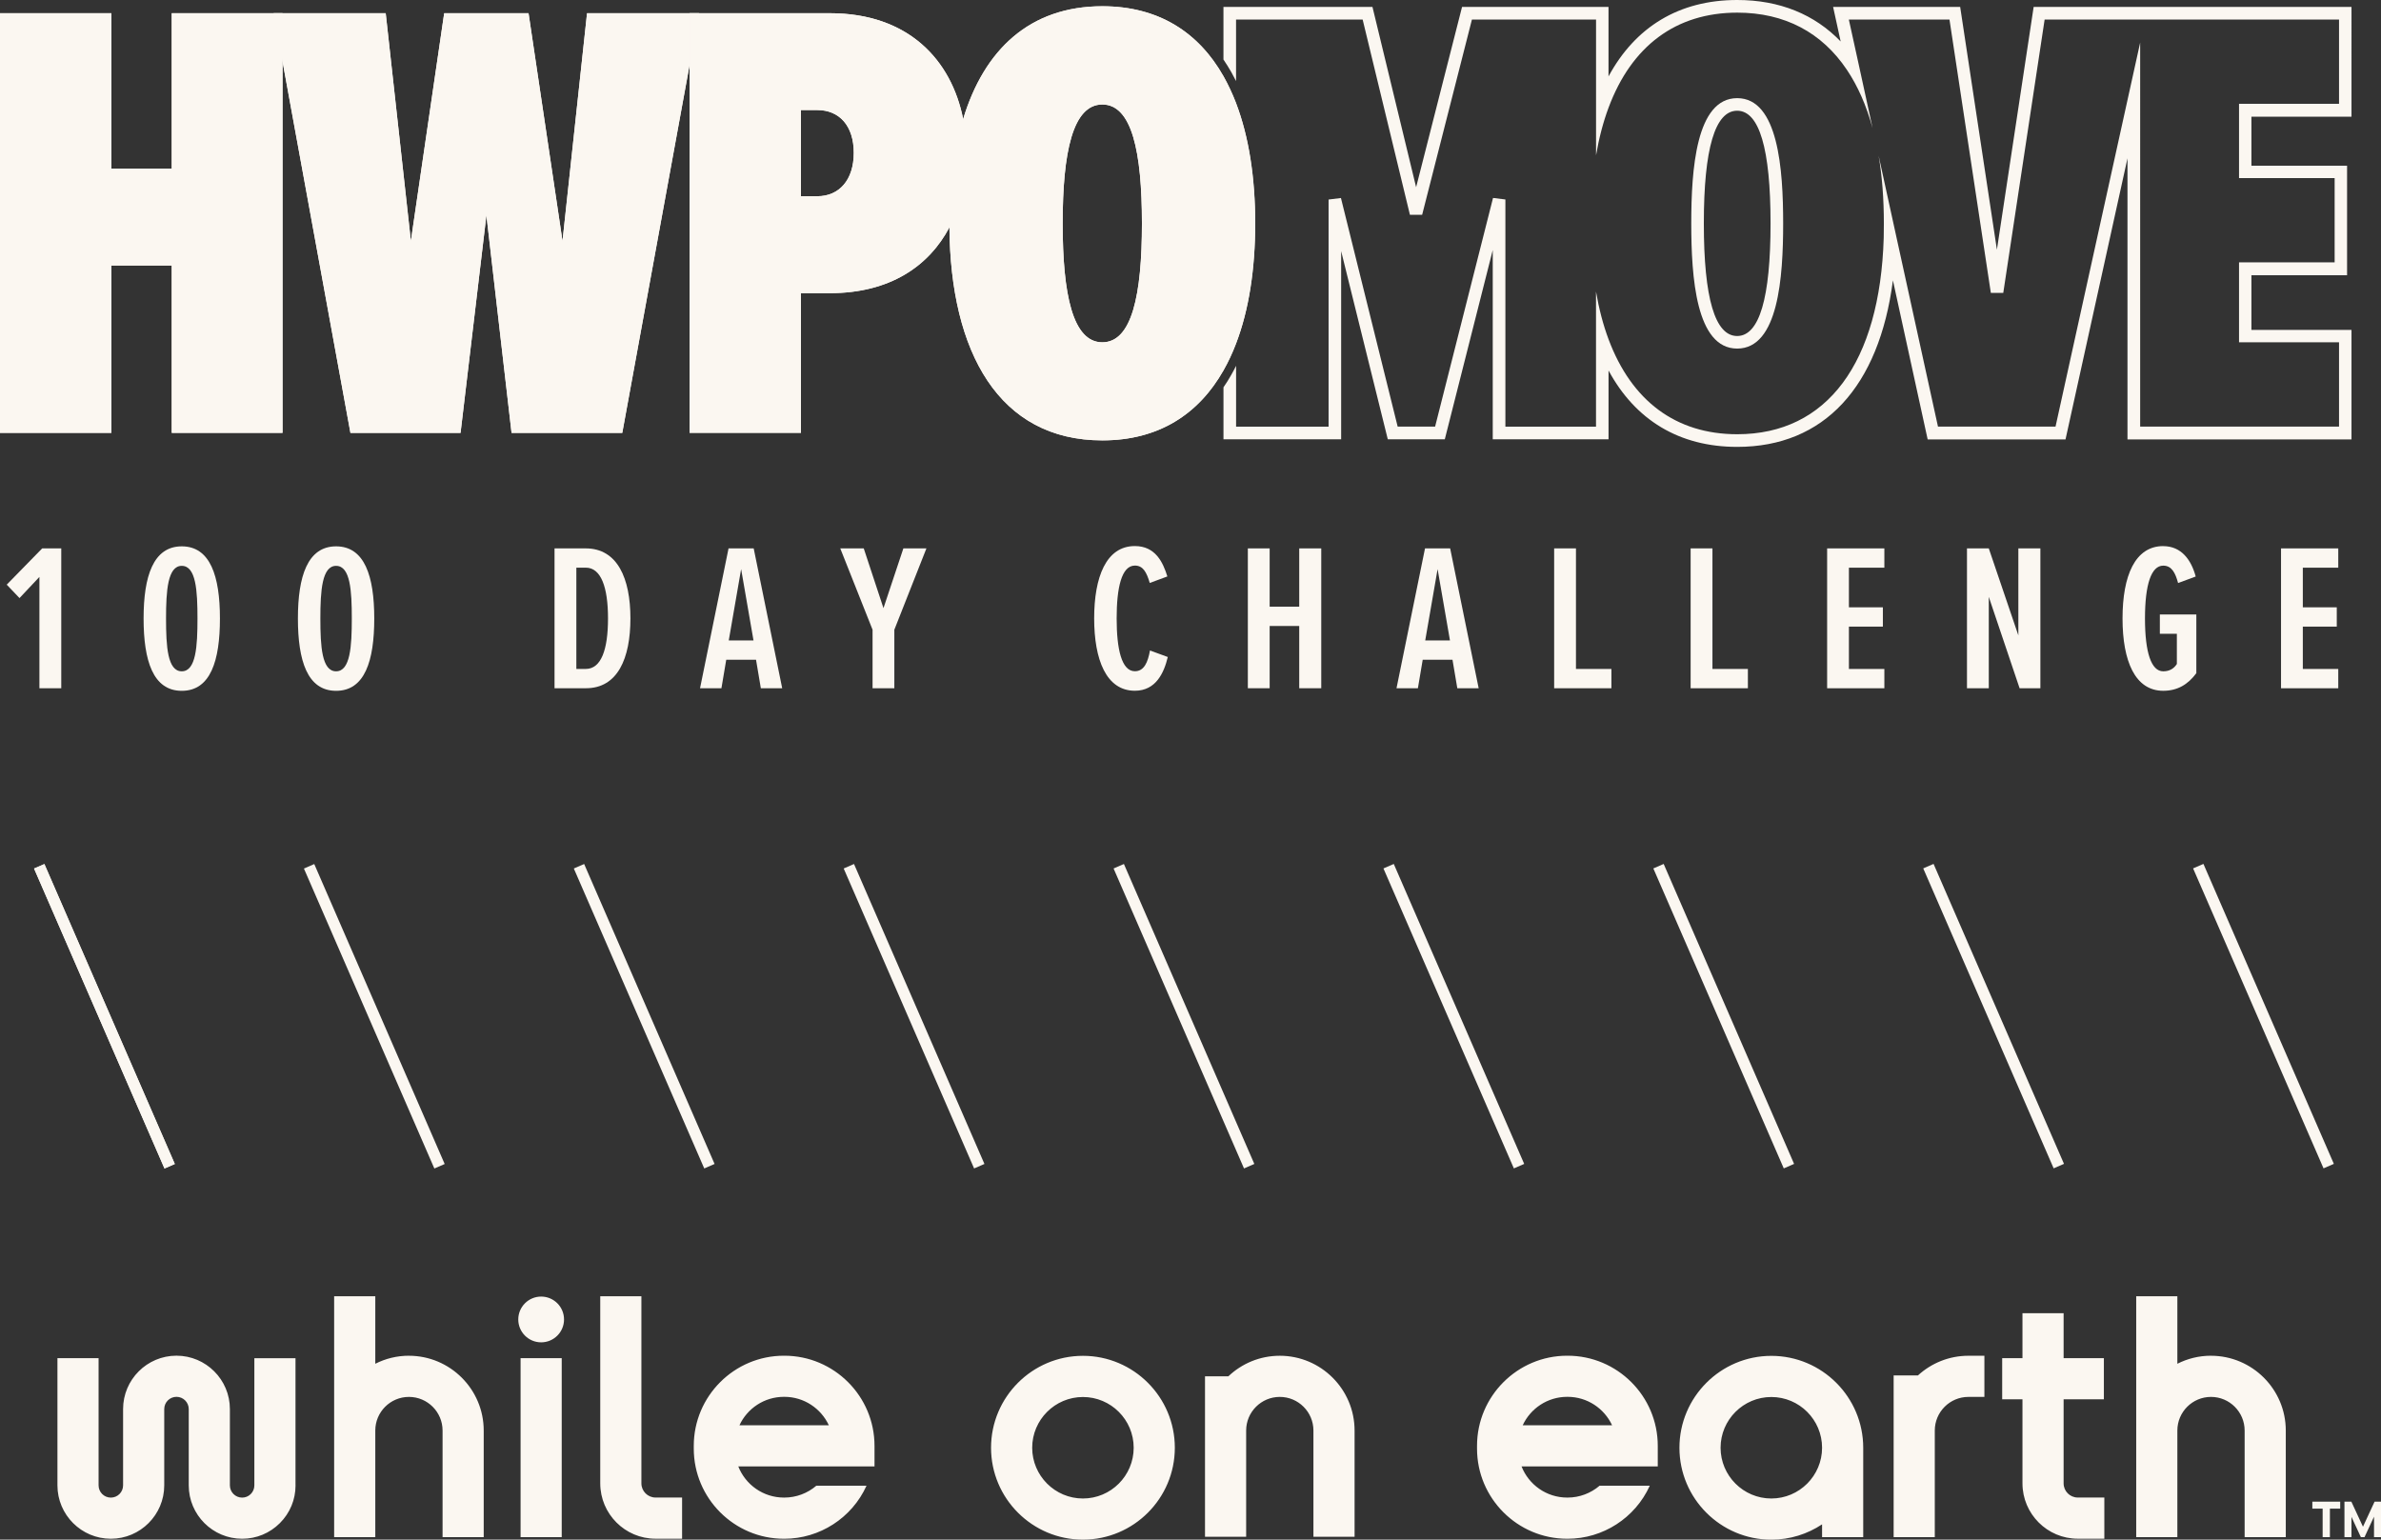 <svg viewBox="0 0 672.39 434.8" xmlns="http://www.w3.org/2000/svg" id="Layer_2">
  <rect x="0" y="0" width="672.39" height="434.8" fill="#333333" stroke="none"/>
  <defs>
    <style>
      .cls-1 {
        fill: #fbf7f1;
      }
    </style>
  </defs>
  <g data-sanitized-data-name="Layer_1" data-name="Layer_1" id="Layer_1-2">
    <g>
      <g>
        <g>
          <path d="M11.13,194.36v-31.44l-5.62,5.98-3.61-3.79,10.01-10.24h5.39v39.49h-6.16Z" class="cls-1"></path>
          <path d="M51.33,154.29c8.05,0,10.78,8.41,10.78,20.37s-2.66,20.43-10.78,20.43-10.78-8.53-10.78-20.43,2.72-20.37,10.78-20.37ZM51.33,159.8c-3.97,0-4.44,6.99-4.44,14.86s.41,14.92,4.44,14.92,4.44-7.1,4.44-14.92-.41-14.86-4.44-14.86Z" class="cls-1"></path>
          <path d="M94.91,154.29c8.05,0,10.78,8.41,10.78,20.37s-2.66,20.43-10.78,20.43-10.78-8.53-10.78-20.43,2.72-20.37,10.78-20.37ZM94.91,159.8c-3.97,0-4.44,6.99-4.44,14.86s.41,14.92,4.44,14.92,4.44-7.1,4.44-14.92-.41-14.86-4.44-14.86Z" class="cls-1"></path>
          <path d="M156.6,194.36v-39.49h8.82c8.94,0,12.61,8.47,12.61,19.77s-3.61,19.72-12.55,19.72h-8.88ZM162.76,188.91h2.66c4.38,0,6.28-5.51,6.28-14.27s-1.95-14.33-6.28-14.33h-2.66v28.6Z" class="cls-1"></path>
          <path d="M214.86,194.36l-1.36-8.05h-8.41l-1.36,8.05h-6.04l8.05-39.49h7.1l8.05,39.49h-6.04ZM209.29,160.74l-3.49,20.13h6.99l-3.49-20.13Z" class="cls-1"></path>
          <path d="M246.41,194.36v-16.52l-9.12-22.97h6.63l5.57,16.87,5.62-16.87h6.51l-9.06,22.97v16.52h-6.16,0Z" class="cls-1"></path>
          <path d="M308.99,174.64c0-11.66,3.37-20.43,11.49-20.43,5.8,0,7.93,4.56,9.18,8.58l-4.97,1.84c-.89-3.02-1.89-4.91-4.2-4.91-3.79,0-5.15,6.34-5.15,14.92s1.36,14.92,5.15,14.92c2.61,0,3.67-2.55,4.26-5.86l5.03,1.84c-1.07,4.44-3.32,9.53-9.3,9.53-8.11,0-11.49-8.82-11.49-20.43Z" class="cls-1"></path>
          <path d="M366.9,194.36v-17.58h-8.35v17.58h-6.16v-39.49h6.16v16.46h8.35v-16.46h6.22v39.49h-6.22Z" class="cls-1"></path>
          <path d="M411.54,194.36l-1.36-8.05h-8.41l-1.36,8.05h-6.04l8.05-39.49h7.1l8.05,39.49h-6.04ZM405.97,160.74l-3.49,20.13h6.99l-3.49-20.13h0Z" class="cls-1"></path>
          <path d="M438.89,194.36v-39.49h6.16v34.04h10.01v5.45h-16.16Z" class="cls-1"></path>
          <path d="M477.43,194.36v-39.49h6.16v34.04h10.01v5.45h-16.16Z" class="cls-1"></path>
          <path d="M515.98,194.36v-39.49h16.16v5.45h-10.01v11.19h9.59v5.45h-9.59v11.96h10.01v5.45h-16.16Z" class="cls-1"></path>
          <path d="M570.33,194.36l-8.7-25.81v25.81h-6.16v-39.49h6.16l8.35,24.57v-24.57h6.22v39.49h-5.86Z" class="cls-1"></path>
          <path d="M610.88,154.23c5.15,0,7.93,3.91,9.18,8.58l-4.97,1.84c-.77-2.84-1.78-4.91-4.2-4.91-3.37,0-5.15,5.27-5.15,14.92s1.78,14.92,5.15,14.92c1.78,0,3.02-.77,3.85-2.07v-8.53h-4.8v-5.45h10.3v16.58c-2.37,3.2-5.33,4.97-9.35,4.97-7.93,0-11.49-8.35-11.49-20.43s3.55-20.43,11.49-20.43h0Z" class="cls-1"></path>
          <path d="M644.16,194.36v-39.49h16.16v5.45h-10.01v11.19h9.59v5.45h-9.59v11.96h10.01v5.45h-16.16Z" class="cls-1"></path>
        </g>
        <polygon points="48.5 3.73 48.5 47.62 31.45 47.62 31.45 3.73 0 3.73 0 122.24 31.45 122.24 31.45 74.98 48.5 74.98 48.5 122.24 79.78 122.24 79.78 3.73 48.5 3.73" class="cls-1"></polygon>
        <polygon points="165.78 3.73 158.85 68.06 149.26 3.73 125.44 3.73 116.03 68.06 108.92 3.73 77.29 3.73 79.78 17.36 98.96 122.24 130.06 122.24 137.36 60.77 144.46 122.24 175.72 122.24 194.73 18.34 197.41 3.73 165.78 3.73" class="cls-1"></polygon>
        <path d="M271.99,33.61c-3.29-16.59-15.38-29.88-37.63-29.88h-39.62v118.51h31.45v-39.45h8.17c16.95,0,28-7.65,33.76-18.61,3.23-6.16,4.8-13.35,4.8-20.84,0-3.32-.31-6.59-.93-9.74M230.8,55.43h-4.62v-24.35h4.62c6.22,0,10.3,4.44,10.3,12.08s-4.09,12.26-10.3,12.26" class="cls-1"></path>
        <path d="M349.06,29.11c-1.04-2.69-2.22-5.22-3.55-7.58-7.03-12.4-18.34-19.76-34.21-19.76-20.51,0-33.38,12.29-39.31,31.84-2.61,8.57-3.88,18.53-3.88,29.45v1.11c.28,35.3,13.99,60.2,43.18,60.2,15.88,0,27.18-7.37,34.21-19.76,1.33-2.35,2.52-4.88,3.55-7.58,3.64-9.5,5.4-21.05,5.4-33.95s-1.78-24.45-5.4-33.95M311.29,96.67c-8.35,0-11.19-13.51-11.19-33.58s2.84-33.58,11.19-33.58,11.19,13.32,11.19,33.58-2.84,33.58-11.19,33.58" class="cls-1"></path>
        <path d="M503.56,63.08c0-15.17-1.35-35.36-12.98-35.36s-12.97,20.19-12.97,35.36,1.33,35.36,12.97,35.36,12.98-20.17,12.98-35.36M481.16,63.08c0-21.11,3.17-31.81,9.41-31.81s9.43,10.72,9.43,31.81-3.17,31.81-9.43,31.81-9.41-10.7-9.41-31.81" class="cls-1"></path>
        <path d="M563.93,70.56l-10.38-68.6h-35.88l2.13,9.75c-7.37-7.65-17.23-11.71-29.22-11.71-16.39,0-28.76,7.56-36.34,21.58V1.95h-41.36l-12.97,50.92-12.33-50.92h-42.08v14.86c.75,1.11,1.48,2.28,2.18,3.49.47.83.93,1.7,1.38,2.59V5.52h35.75l13.35,55.14h3.45l14.06-55.14h35.05v38.34c.84-4.93,2.03-9.43,3.55-13.5,6.47-17.33,18.96-26.79,36.34-26.79,13.41,0,23.9,5.62,30.96,16.16,3.08,4.59,5.49,10.08,7.24,16.43l-3.95-18.12-2.75-12.52h28.42l11.68,77.19h3.51l11.68-77.19h83.14v23.8h-28.24v20.97h27v23.8h-27v22.57h28.24v23.82h-56.16V12.02l-3.55,16.1-20.35,92.35h-33.2l-11.77-53.68-4.99-22.82c.99,5.8,1.48,12.2,1.48,19.12,0,1.36,0,2.71-.04,4.03-1.05,35.33-15.99,55.51-41.36,55.51-17.38,0-29.85-9.46-36.34-26.79-1.52-4.07-2.71-8.58-3.55-13.5v38.16h-25.59V56.33l-3.49-.43-16.36,64.58h-10.57l-16.02-64.56-3.49.43v64.15h-26.12v-17.2c-.44.89-.89,1.76-1.38,2.59-.68,1.21-1.41,2.38-2.18,3.49v14.68h33.23v-53.15l13.17,53.15h16.1l13.54-53.45v53.45h32.7v-19.43c7.58,14,19.95,21.57,36.34,21.57,24.51,0,40.05-16.92,43.97-47.02l9.81,44.91h38.93l17.5-79.39v79.39h63.26v-30.92h-28.26v-15.45h27.01v-30.92h-27.01v-13.85h28.26V1.95h-89.76l-10.38,68.6h-.01Z" class="cls-1"></path>
        <polygon points="48.5 3.73 48.5 47.63 31.45 47.63 31.45 3.73 0 3.73 0 122.24 31.45 122.24 31.45 74.98 48.5 74.98 48.5 122.24 79.79 122.24 79.79 3.73 48.5 3.73" class="cls-1"></polygon>
        <polygon points="165.78 3.73 158.85 68.06 149.26 3.73 125.44 3.73 116.03 68.06 108.92 3.73 77.29 3.73 79.79 17.36 98.96 122.24 130.06 122.24 137.36 60.77 144.46 122.24 175.74 122.24 194.74 18.35 197.41 3.73 165.78 3.73" class="cls-1"></polygon>
        <path d="M271.99,33.61c-3.29-16.58-15.38-29.88-37.63-29.88h-39.62v118.51h31.45v-39.45h8.17c16.96,0,28-7.65,33.76-18.61,3.24-6.16,4.8-13.37,4.8-20.84,0-3.32-.3-6.59-.92-9.74M230.81,55.43h-4.62v-24.35h4.62c6.22,0,10.3,4.44,10.3,12.08s-4.1,12.26-10.3,12.26" class="cls-1"></path>
        <path d="M349.06,29.11c-1.04-2.69-2.22-5.22-3.55-7.58-7.03-12.4-18.34-19.77-34.21-19.77-20.51,0-33.38,12.29-39.3,31.84-2.61,8.57-3.88,18.53-3.88,29.47v1.11c.28,35.3,13.99,60.18,43.18,60.18,15.87,0,27.18-7.36,34.21-19.76,1.35-2.35,2.53-4.88,3.55-7.58,3.64-9.5,5.42-21.05,5.42-33.95s-1.78-24.45-5.42-33.97M311.29,96.67c-8.35,0-11.2-13.5-11.2-33.58s2.84-33.58,11.2-33.58,11.19,13.34,11.19,33.58-2.84,33.58-11.19,33.58" class="cls-1"></path>
      </g>
      <path d="M83.46,419.47c0,4.03-1.57,7.81-4.42,10.66-2.85,2.85-6.63,4.42-10.66,4.42-8.31,0-15.08-6.76-15.08-15.08v-21.54c0-1.91-1.55-3.46-3.46-3.46-1.91,0-3.46,1.55-3.46,3.46v21.54c0,8.32-6.76,15.08-15.08,15.08-8.31,0-15.08-6.76-15.08-15.08v-35.92s11.62,0,11.62,0v35.92c0,1.91,1.55,3.46,3.46,3.46,1.91,0,3.46-1.55,3.46-3.46v-21.54c0-8.32,6.76-15.08,15.08-15.08,8.31,0,15.08,6.76,15.08,15.08v21.54c0,1.91,1.55,3.46,3.46,3.46.92,0,1.79-.36,2.44-1.01.65-.65,1.01-1.52,1.01-2.44v-35.92s11.62,0,11.62,0v35.92ZM115.48,382.87c11.64,0,21.12,9.47,21.12,21.12v30.1h-11.62v-30.1c0-5.24-4.26-9.5-9.5-9.5-5.24,0-9.5,4.26-9.5,9.5v30.11h-11.62v-68.03h11.62v19.06c2.86-1.45,6.08-2.27,9.5-2.27h0ZM146.36,372.62c0-3.57,2.89-6.46,6.46-6.46,3.57,0,6.46,2.89,6.46,6.46s-2.89,6.46-6.46,6.46c-3.57,0-6.46-2.89-6.46-6.46ZM147.01,434.09v-50.54h11.62v50.54h-11.62ZM192.62,422.92v11.62h-7.49c-8.62,0-15.62-7.01-15.62-15.63v-52.85h11.62v52.85c0,2.21,1.8,4,4,4h7.49ZM246.96,414.12h-38.47c2.02,5.15,7.03,8.8,12.89,8.8h.12c3.37,0,6.55-1.23,9.02-3.34h14.18c-4.12,9.09-13.22,14.97-23.2,14.97h-.12c-14.04,0-25.46-11.42-25.46-25.46v-.77c0-14.04,11.42-25.46,25.46-25.46h.12c14.04,0,25.46,11.42,25.46,25.46v5.81ZM234.06,402.5c-2.2-4.74-7-8.03-12.56-8.03h-.12c-5.56,0-10.36,3.29-12.56,8.03h25.24ZM331.77,408.85c0,14.31-11.64,25.95-25.95,25.95-14.31,0-25.95-11.64-25.95-25.95,0-14.31,11.64-25.96,25.95-25.96,14.31,0,25.95,11.65,25.95,25.96ZM320.15,408.85c0-7.91-6.43-14.33-14.33-14.33-7.9,0-14.33,6.43-14.33,14.33,0,7.9,6.43,14.33,14.33,14.33,7.9,0,14.33-6.43,14.33-14.33ZM361.41,382.87c11.64,0,21.12,9.47,21.12,21.12v29.99h-11.62v-29.99c0-5.24-4.26-9.5-9.5-9.5-5.24,0-9.5,4.26-9.5,9.5v30h-11.62v-45.31h6.59c3.79-3.6,8.9-5.81,14.53-5.81h0ZM468.15,414.12h-38.47c2.02,5.15,7.03,8.8,12.89,8.8h.12c3.37,0,6.55-1.23,9.02-3.34h14.18c-4.12,9.09-13.21,14.97-23.2,14.97h-.12c-14.04,0-25.46-11.42-25.46-25.46v-.77c0-14.04,11.42-25.46,25.46-25.46h.12c14.04,0,25.46,11.42,25.46,25.46v5.81ZM455.25,402.5c-2.2-4.74-7-8.03-12.56-8.03h-.12c-5.56,0-10.36,3.29-12.56,8.03h25.24ZM526.17,408.85v25.24h-11.62v-3.61c-4.11,2.73-9.04,4.33-14.33,4.33-14.31,0-25.95-11.64-25.95-25.95,0-14.31,11.64-25.96,25.95-25.96,14.31,0,25.95,11.64,25.95,25.96ZM514.55,408.85c0-7.91-6.43-14.33-14.33-14.33-7.9,0-14.33,6.43-14.33,14.33,0,7.9,6.43,14.33,14.33,14.33,7.9,0,14.33-6.43,14.33-14.33ZM560.39,382.87v11.62h-4.51c-5.24,0-9.5,4.26-9.5,9.5v30.1h-11.62v-45.67h6.87c3.76-3.44,8.76-5.55,14.25-5.55h4.51ZM594.26,422.92v11.62h-7.49c-8.62,0-15.63-7.01-15.63-15.63v-23.74s-5.73,0-5.73,0v-11.62h5.73s0-12.69,0-12.69h11.62v12.69s11.37,0,11.37,0v11.62h-11.37s0,23.74,0,23.74c0,2.21,1.8,4,4,4h7.49ZM624.38,382.87c11.64,0,21.12,9.47,21.12,21.12v30.1h-11.62v-30.1c0-5.24-4.26-9.5-9.5-9.5-5.24,0-9.5,4.26-9.5,9.5v30.11h-11.62v-68.03h11.62v19.06c2.86-1.45,6.08-2.27,9.5-2.27h0ZM655.91,434.1v-8.05s-2.91,0-2.91,0v-1.98h7.87v1.98h-2.91s0,8.05,0,8.05h-2.05ZM670.58,424.07h1.82v10.03h-1.98v-5.79s-2.69,5.79-2.69,5.79h-1.02s-2.66-5.73-2.66-5.73v5.73h-1.98v-10.03h1.95s3.28,7.08,3.28,7.08l3.28-7.08Z" class="cls-1"></path>
      <g>
        <rect transform="translate(-111.98 35.54) rotate(-23.5)" height="92.37" width="3.18" y="240.83" x="27.88" class="cls-1"></rect>
        <rect transform="translate(-105.66 65.93) rotate(-23.5)" height="92.37" width="3.18" y="240.83" x="104.09" class="cls-1"></rect>
        <rect transform="translate(-111.98 35.54) rotate(-23.5)" height="92.37" width="3.18" y="240.83" x="27.88" class="cls-1"></rect>
        <rect transform="translate(-99.34 96.31) rotate(-23.5)" height="92.37" width="3.18" y="240.83" x="180.31" class="cls-1"></rect>
        <rect transform="translate(-93.03 126.7) rotate(-23.5)" height="92.37" width="3.18" y="240.83" x="256.53" class="cls-1"></rect>
        <rect transform="translate(-86.71 157.09) rotate(-23.5)" height="92.37" width="3.18" y="240.83" x="332.75" class="cls-1"></rect>
        <rect transform="translate(-80.39 187.47) rotate(-23.5)" height="92.37" width="3.18" y="240.83" x="408.96" class="cls-1"></rect>
        <rect transform="translate(-74.07 217.86) rotate(-23.5)" height="92.37" width="3.18" y="240.83" x="485.18" class="cls-1"></rect>
        <rect transform="translate(-67.75 248.24) rotate(-23.5)" height="92.37" width="3.18" y="240.83" x="561.4" class="cls-1"></rect>
        <rect transform="translate(-61.43 278.63) rotate(-23.5)" height="92.37" width="3.18" y="240.83" x="637.61" class="cls-1"></rect>
      </g>
    </g>
  </g>
</svg>